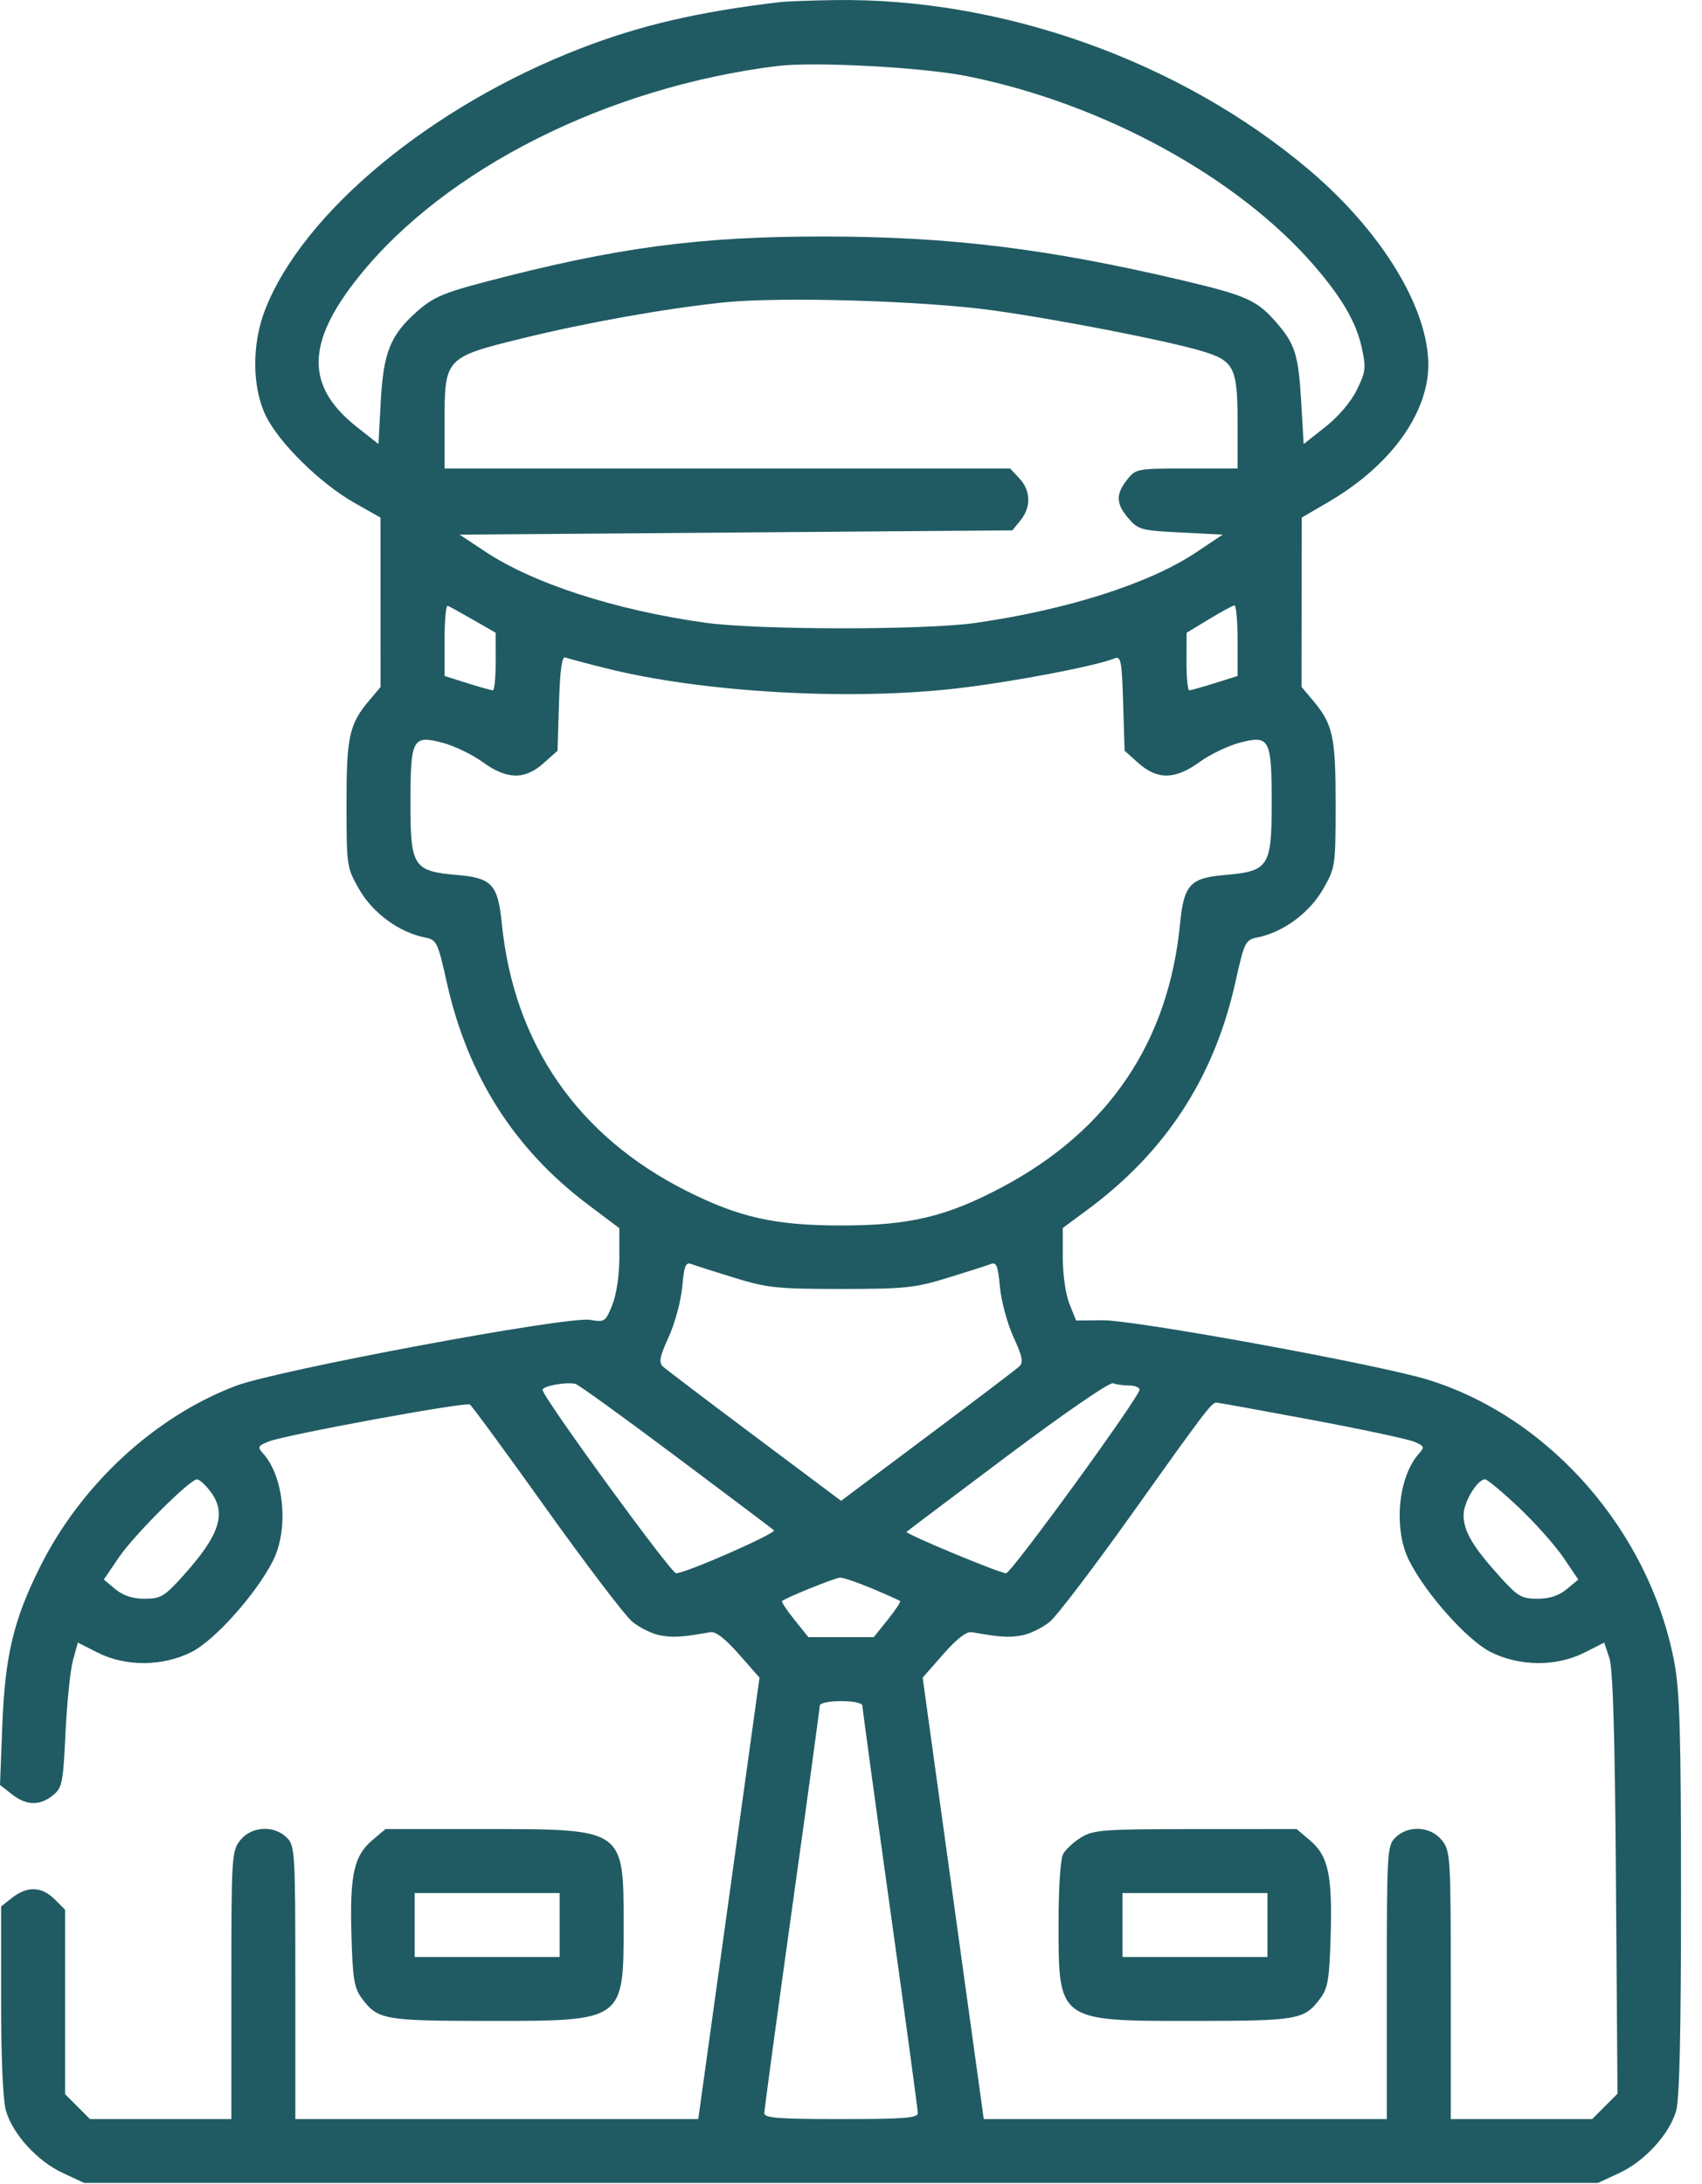 <?xml version="1.0" encoding="UTF-8"?> <svg xmlns="http://www.w3.org/2000/svg" width="46" height="59" viewBox="0 0 46 59" fill="none"> <path fill-rule="evenodd" clip-rule="evenodd" d="M21.061 0.059C18.873 0.319 17.312 0.682 15.701 1.304C11.659 2.863 8.182 5.743 7.161 8.379C6.805 9.297 6.811 10.448 7.177 11.219C7.522 11.948 8.648 13.058 9.571 13.581L10.284 13.985L10.285 16.273L10.286 18.561L9.981 18.923C9.437 19.567 9.364 19.9 9.365 21.73C9.367 23.409 9.371 23.442 9.711 24.033C10.072 24.664 10.78 25.185 11.465 25.325C11.808 25.395 11.826 25.43 12.082 26.572C12.641 29.067 13.904 31.05 15.88 32.537L16.739 33.184V33.982C16.739 34.455 16.662 34.973 16.549 35.255C16.366 35.714 16.344 35.728 15.944 35.661C15.33 35.557 7.487 37.019 6.365 37.447C4.173 38.282 2.191 40.116 1.083 42.333C0.367 43.765 0.136 44.73 0.063 46.604L0 48.226L0.319 48.477C0.712 48.786 1.073 48.796 1.429 48.508C1.682 48.303 1.706 48.181 1.771 46.808C1.81 45.994 1.901 45.115 1.973 44.854L2.105 44.38L2.643 44.653C3.394 45.033 4.389 45.028 5.169 44.639C5.799 44.325 6.92 43.072 7.377 42.171C7.811 41.315 7.68 39.901 7.109 39.27C6.954 39.098 6.968 39.066 7.258 38.949C7.697 38.77 12.577 37.873 12.699 37.949C12.753 37.982 13.681 39.247 14.761 40.76C15.842 42.272 16.886 43.645 17.082 43.81C17.277 43.974 17.617 44.143 17.837 44.184C18.192 44.251 18.437 44.235 19.2 44.099C19.341 44.074 19.601 44.275 19.97 44.694L20.527 45.328L19.7 51.292L18.872 57.255H13.427H7.982V53.568C7.982 50.034 7.972 49.87 7.751 49.65C7.408 49.306 6.791 49.342 6.492 49.723C6.262 50.015 6.253 50.159 6.253 53.641V57.255H4.343H2.433L2.096 56.918L1.759 56.581V54.09V51.598L1.476 51.315C1.13 50.97 0.737 50.954 0.334 51.271L0.03 51.51V54.052C0.03 55.648 0.08 56.761 0.164 57.041C0.354 57.673 1.013 58.393 1.695 58.71L2.277 58.981H22.732H43.186L43.768 58.71C44.45 58.393 45.11 57.673 45.299 57.041C45.392 56.73 45.433 54.969 45.433 51.233C45.433 46.829 45.4 45.7 45.251 44.909C44.584 41.384 41.896 38.302 38.598 37.28C37.273 36.87 30.668 35.663 29.797 35.672L29.084 35.679L28.904 35.23C28.801 34.973 28.724 34.436 28.724 33.979V33.178L29.386 32.689C31.498 31.13 32.809 29.122 33.381 26.572C33.637 25.43 33.655 25.395 33.998 25.325C34.683 25.185 35.391 24.664 35.753 24.033C36.092 23.442 36.097 23.409 36.098 21.73C36.099 19.9 36.026 19.567 35.483 18.923L35.177 18.561L35.179 16.273L35.181 13.985L35.907 13.561C37.413 12.68 38.396 11.453 38.577 10.226C38.806 8.673 37.512 6.393 35.376 4.586C31.912 1.657 27.104 -0.063 22.559 0.002C21.925 0.011 21.251 0.037 21.061 0.059ZM26.104 2.052C29.773 2.776 33.45 4.78 35.526 7.186C36.268 8.046 36.649 8.701 36.801 9.378C36.925 9.933 36.914 10.034 36.676 10.525C36.518 10.851 36.183 11.248 35.825 11.531L35.234 11.998L35.168 10.86C35.093 9.575 35.002 9.29 34.476 8.691C33.972 8.116 33.673 7.982 32.037 7.594C28.353 6.72 25.694 6.393 22.271 6.39C18.89 6.388 16.662 6.686 13.137 7.61C11.987 7.911 11.707 8.032 11.28 8.408C10.551 9.049 10.362 9.518 10.29 10.86L10.229 11.998L9.638 11.531C8.251 10.433 8.269 9.256 9.698 7.474C12.033 4.561 16.415 2.355 21.003 1.784C21.984 1.661 24.901 1.815 26.104 2.052ZM26.822 8.384C28.588 8.628 31.545 9.205 32.493 9.489C33.357 9.748 33.448 9.934 33.448 11.417V12.659H32.074C30.726 12.659 30.695 12.665 30.461 12.963C30.15 13.358 30.159 13.611 30.5 14.007C30.761 14.311 30.845 14.334 31.911 14.388L33.045 14.445L32.324 14.927C31.068 15.766 28.84 16.477 26.361 16.831C24.978 17.028 20.462 17.024 19.044 16.823C16.614 16.48 14.413 15.766 13.104 14.897L12.422 14.445L19.892 14.388L27.361 14.33L27.582 14.058C27.872 13.699 27.861 13.255 27.551 12.926L27.301 12.659H19.658H12.015V11.398C12.015 9.674 12.034 9.653 14.111 9.143C15.861 8.714 17.991 8.334 19.563 8.171C21.101 8.012 24.945 8.125 26.822 8.384ZM12.793 16.75L13.397 17.096L13.398 17.874C13.398 18.302 13.363 18.651 13.321 18.651C13.279 18.651 12.968 18.564 12.63 18.458L12.015 18.264V17.296C12.015 16.763 12.054 16.345 12.102 16.366C12.15 16.387 12.461 16.56 12.793 16.75ZM33.448 17.305V18.264L32.833 18.458C32.495 18.564 32.184 18.651 32.142 18.651C32.1 18.651 32.066 18.302 32.068 17.874L32.07 17.096L32.673 16.732C33.004 16.531 33.314 16.363 33.362 16.357C33.41 16.351 33.448 16.778 33.448 17.305ZM16.394 18.06C18.989 18.708 22.938 18.935 25.843 18.602C27.322 18.433 29.591 18.002 30.125 17.789C30.295 17.721 30.321 17.856 30.355 18.999L30.395 20.284L30.771 20.62C31.282 21.076 31.764 21.066 32.423 20.587C32.702 20.384 33.189 20.151 33.506 20.067C34.316 19.855 34.37 19.958 34.37 21.707C34.37 23.418 34.29 23.54 33.105 23.641C32.163 23.721 31.996 23.904 31.893 24.962C31.582 28.153 29.965 30.545 27.085 32.075C25.581 32.873 24.584 33.111 22.732 33.111C20.948 33.111 19.978 32.894 18.55 32.175C15.613 30.697 13.888 28.2 13.563 24.956C13.457 23.897 13.296 23.721 12.358 23.641C11.173 23.54 11.093 23.418 11.093 21.707C11.093 19.958 11.147 19.855 11.957 20.067C12.274 20.151 12.761 20.384 13.04 20.587C13.699 21.066 14.182 21.076 14.692 20.62L15.069 20.284L15.108 18.999C15.136 18.084 15.186 17.728 15.28 17.764C15.354 17.792 15.855 17.926 16.394 18.06ZM19.851 34.525C20.738 34.798 21.009 34.826 22.732 34.826C24.454 34.826 24.725 34.798 25.613 34.525C26.151 34.36 26.675 34.192 26.777 34.153C26.931 34.093 26.973 34.198 27.025 34.772C27.059 35.151 27.224 35.76 27.39 36.124C27.635 36.657 27.665 36.812 27.546 36.922C27.465 36.997 26.349 37.844 25.065 38.804L22.732 40.55L20.398 38.804C19.115 37.844 17.998 36.997 17.917 36.922C17.798 36.812 17.829 36.657 18.073 36.124C18.239 35.76 18.404 35.151 18.438 34.772C18.49 34.198 18.532 34.093 18.686 34.153C18.788 34.192 19.312 34.36 19.851 34.525ZM18.262 39.347C19.674 40.404 20.869 41.303 20.916 41.345C21.004 41.422 18.528 42.51 18.272 42.507C18.132 42.505 14.665 37.746 14.665 37.554C14.665 37.447 15.3 37.331 15.554 37.391C15.631 37.409 16.849 38.289 18.262 39.347ZM30.519 37.435C30.673 37.435 30.798 37.485 30.798 37.547C30.798 37.743 27.335 42.505 27.191 42.507C27.022 42.509 24.451 41.438 24.502 41.388C24.522 41.367 25.75 40.443 27.231 39.332C28.765 38.182 29.992 37.339 30.082 37.374C30.169 37.407 30.366 37.435 30.519 37.435ZM35.42 38.357C36.776 38.611 38.029 38.877 38.206 38.949C38.495 39.066 38.509 39.098 38.354 39.27C37.783 39.901 37.653 41.315 38.087 42.171C38.543 43.072 39.664 44.325 40.294 44.639C41.074 45.027 42.069 45.033 42.819 44.653L43.357 44.381L43.496 44.797C43.594 45.092 43.646 46.867 43.675 50.891L43.716 56.569L43.373 56.912L43.031 57.255H41.12H39.21V53.641C39.21 50.159 39.201 50.015 38.971 49.723C38.672 49.342 38.055 49.306 37.712 49.65C37.491 49.87 37.482 50.034 37.482 53.568V57.255H32.035H26.588L25.762 51.292L24.937 45.328L25.494 44.694C25.862 44.275 26.122 44.074 26.264 44.099C27.026 44.235 27.271 44.251 27.626 44.184C27.846 44.143 28.185 43.975 28.379 43.812C28.573 43.648 29.568 42.341 30.59 40.907C32.561 38.139 32.746 37.896 32.874 37.896C32.918 37.896 34.064 38.103 35.42 38.357ZM5.668 40.273C6.14 40.873 5.954 41.463 4.934 42.592C4.442 43.137 4.341 43.196 3.909 43.196C3.582 43.196 3.33 43.113 3.118 42.937L2.806 42.678L3.212 42.08C3.62 41.478 5.13 39.97 5.325 39.97C5.383 39.97 5.537 40.106 5.668 40.273ZM41.045 40.726C41.486 41.142 42.029 41.752 42.252 42.08L42.657 42.678L42.345 42.937C42.133 43.113 41.881 43.196 41.554 43.196C41.122 43.196 41.022 43.137 40.529 42.592C39.803 41.788 39.557 41.369 39.556 40.936C39.556 40.587 39.927 39.97 40.138 39.97C40.196 39.97 40.604 40.31 41.045 40.726ZM23.57 42.92C23.965 43.086 24.305 43.238 24.328 43.259C24.35 43.279 24.198 43.507 23.991 43.765L23.615 44.234H22.732H21.848L21.472 43.765C21.265 43.507 21.113 43.279 21.136 43.259C21.23 43.171 22.572 42.629 22.706 42.625C22.787 42.622 23.176 42.755 23.57 42.92ZM23.308 46.087C23.308 46.155 23.645 48.624 24.057 51.573C24.469 54.522 24.806 57.007 24.806 57.095C24.806 57.226 24.426 57.255 22.732 57.255C21.037 57.255 20.657 57.226 20.657 57.095C20.657 57.007 20.994 54.522 21.406 51.573C21.818 48.624 22.155 46.155 22.155 46.087C22.155 46.014 22.395 45.962 22.732 45.962C23.068 45.962 23.308 46.014 23.308 46.087ZM10.067 49.716C9.567 50.136 9.453 50.648 9.498 52.265C9.532 53.471 9.571 53.712 9.779 53.992C10.21 54.572 10.374 54.601 13.202 54.603C16.865 54.605 16.855 54.613 16.855 52.012C16.855 49.404 16.877 49.419 13.124 49.419H10.419L10.067 49.716ZM29.221 49.644C29.019 49.767 28.799 49.971 28.731 50.097C28.661 50.228 28.609 51.023 28.609 51.952C28.609 54.622 28.586 54.605 32.261 54.603C35.089 54.601 35.253 54.572 35.684 53.992C35.892 53.712 35.931 53.471 35.965 52.265C36.01 50.648 35.896 50.136 35.396 49.716L35.044 49.419L32.316 49.42C29.818 49.42 29.557 49.439 29.221 49.644ZM15.126 52.012V52.876H13.167H11.208V52.012V51.148H13.167H15.126V52.012ZM34.255 52.012V52.876H32.296H30.337V52.012V51.148H32.296H34.255V52.012Z" fill="#205B63"></path> </svg> 
